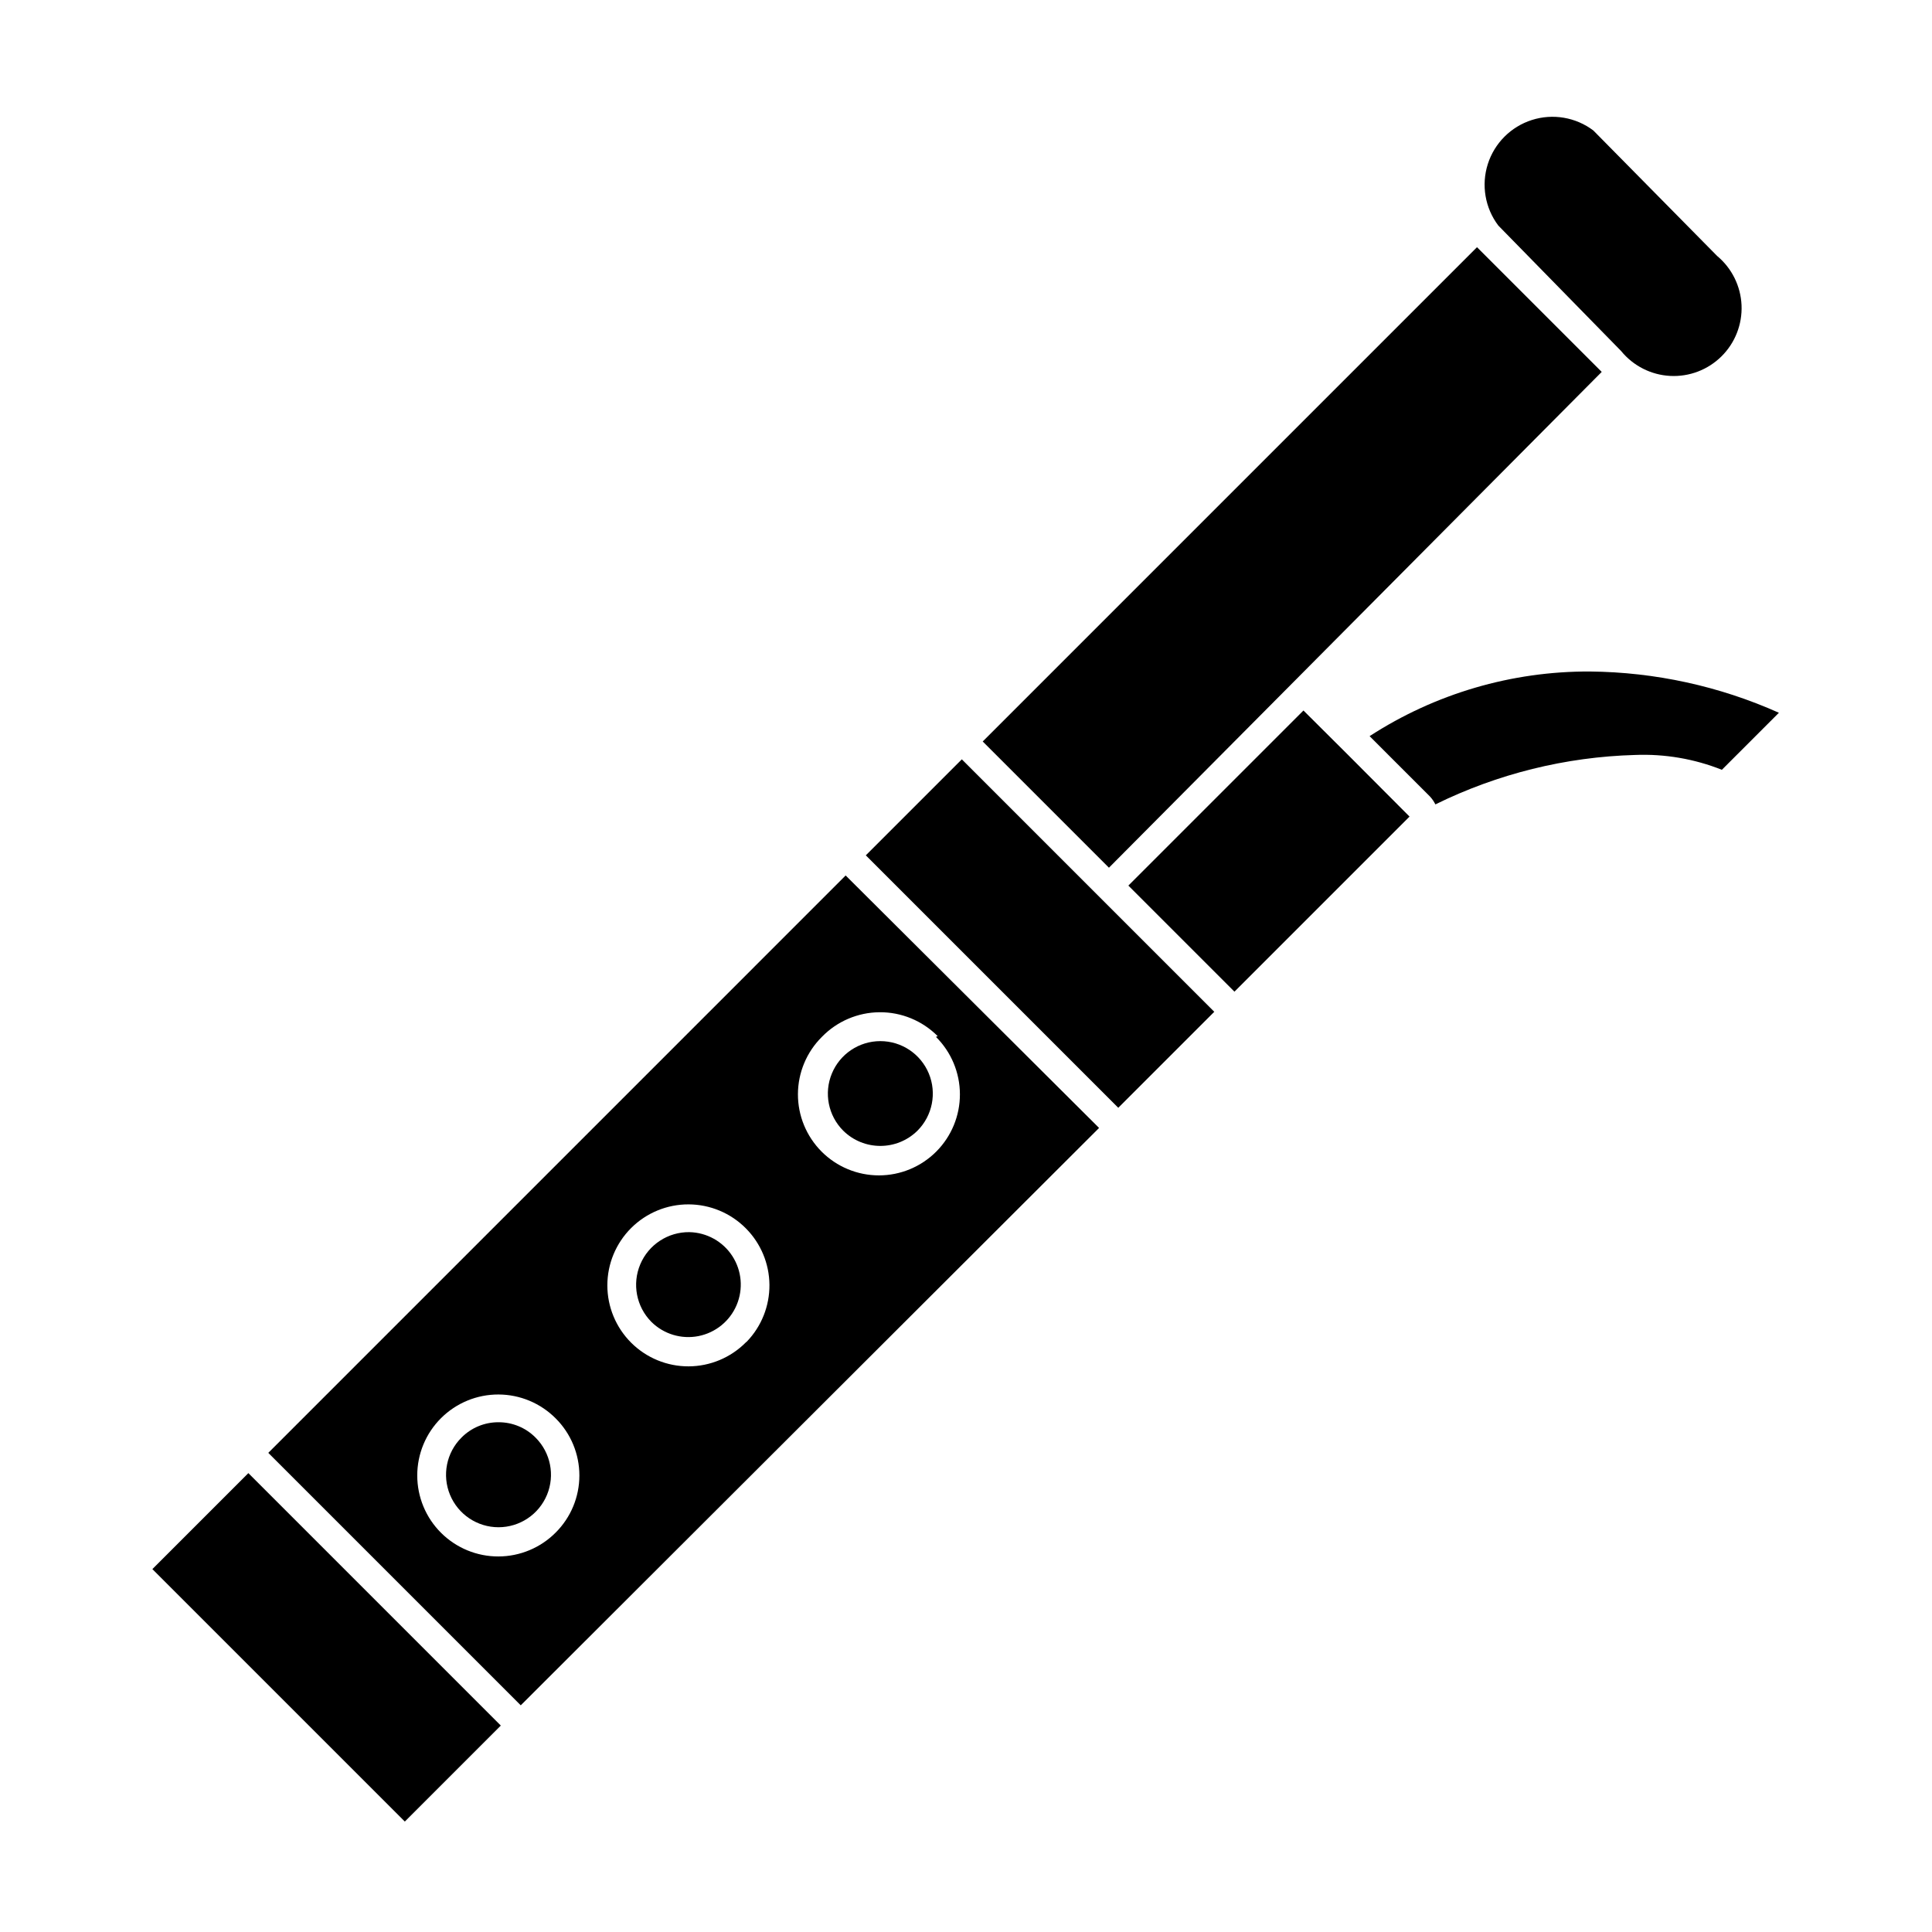 <?xml version="1.0" encoding="UTF-8"?>
<!-- Uploaded to: ICON Repo, www.svgrepo.com, Generator: ICON Repo Mixer Tools -->
<svg fill="#000000" width="800px" height="800px" version="1.1" viewBox="144 144 512 512" xmlns="http://www.w3.org/2000/svg">
 <g>
  <path d="m506.96 339.09 15.973 15.973v-0.004c0.586 0.629 1.078 1.344 1.461 2.117 16.484-8.117 34.527-12.586 52.898-13.102 7.867-0.316 15.711 1.023 23.023 3.93l15.113-15.113c-15.762-7.051-32.809-10.773-50.078-10.934-20.715-0.094-41.008 5.859-58.391 17.133z"/>
  <path d="m489.43 332.29-46.402 46.402 28.113 28.113 46.402-46.402-16.68-16.727z"/>
  <path d="m215.1 529.02 66.906 66.906 153.26-153.01-67.16-66.906zm76.176 21.109c-4.016 4.051-9.477 6.332-15.18 6.348s-11.176-2.238-15.215-6.266c-4.039-4.023-6.305-9.492-6.305-15.195s2.266-11.172 6.305-15.195c4.039-4.027 9.512-6.281 15.215-6.266s11.164 2.297 15.18 6.348c4.012 4.004 6.266 9.441 6.266 15.113s-2.254 11.105-6.266 15.113zm50.383-50.383-0.004 0.004c-4.016 4.047-9.477 6.332-15.18 6.348-5.699 0.016-11.176-2.238-15.211-6.266-4.039-4.027-6.309-9.496-6.309-15.199 0-5.699 2.269-11.168 6.309-15.195 4.035-4.027 9.512-6.281 15.211-6.266 5.703 0.016 11.164 2.301 15.18 6.348 3.961 3.981 6.207 9.352 6.254 14.965 0.047 5.609-2.109 11.02-6 15.062zm50.383-80.961h-0.004c4.047 4.016 6.332 9.48 6.348 15.18 0.016 5.703-2.238 11.176-6.266 15.215-4.027 4.039-9.496 6.309-15.195 6.309-5.703 0-11.172-2.269-15.199-6.309-4.027-4.039-6.281-9.512-6.266-15.215 0.016-5.699 2.301-11.164 6.348-15.18 4.019-4.141 9.531-6.492 15.301-6.531 5.769-0.039 11.312 2.242 15.383 6.332z"/>
  <path d="m568.47 242.56-33.051-33.051-130.99 130.99 33.453 33.453z"/>
  <path d="m573.61 237.02c3.207 3.934 7.922 6.332 12.988 6.602 5.062 0.27 10.008-1.609 13.613-5.18 3.606-3.566 5.535-8.492 5.316-13.562-0.223-5.066-2.574-9.809-6.473-13.051l-32.801-33.25c-4.656-3.512-10.727-4.551-16.285-2.781s-9.914 6.125-11.684 11.684c-1.77 5.559-0.734 11.633 2.781 16.289z"/>
  <path d="m398.89 345.23-25.441 25.441 66.906 66.906 25.441-25.441z"/>
  <path d="m184.38 559.83 25.438-25.438 66.902 66.902-25.438 25.438z"/>
  <path d="m387.15 443.63c3.965-3.981 5.148-9.957 2.992-15.148-2.156-5.191-7.223-8.574-12.844-8.574-5.617 0-10.688 3.383-12.84 8.574-2.156 5.191-0.977 11.168 2.992 15.148 5.457 5.398 14.242 5.398 19.699 0z"/>
  <path d="m326.7 470.53c-5.664-0.066-10.805 3.297-13.016 8.512-2.211 5.215-1.051 11.246 2.938 15.27 3.277 3.246 7.949 4.656 12.477 3.766 4.527-0.895 8.316-3.973 10.113-8.219 1.801-4.246 1.379-9.109-1.129-12.984-2.508-3.871-6.773-6.246-11.383-6.344z"/>
  <path d="m276.11 520.91c-3.691-0.02-7.234 1.453-9.824 4.078-3.984 3.977-5.176 9.961-3.027 15.156 2.152 5.199 7.223 8.59 12.852 8.59 5.625 0 10.695-3.391 12.848-8.59 2.152-5.195 0.957-11.18-3.023-15.156-2.594-2.625-6.137-4.098-9.824-4.078z"/>
 </g>
</svg>